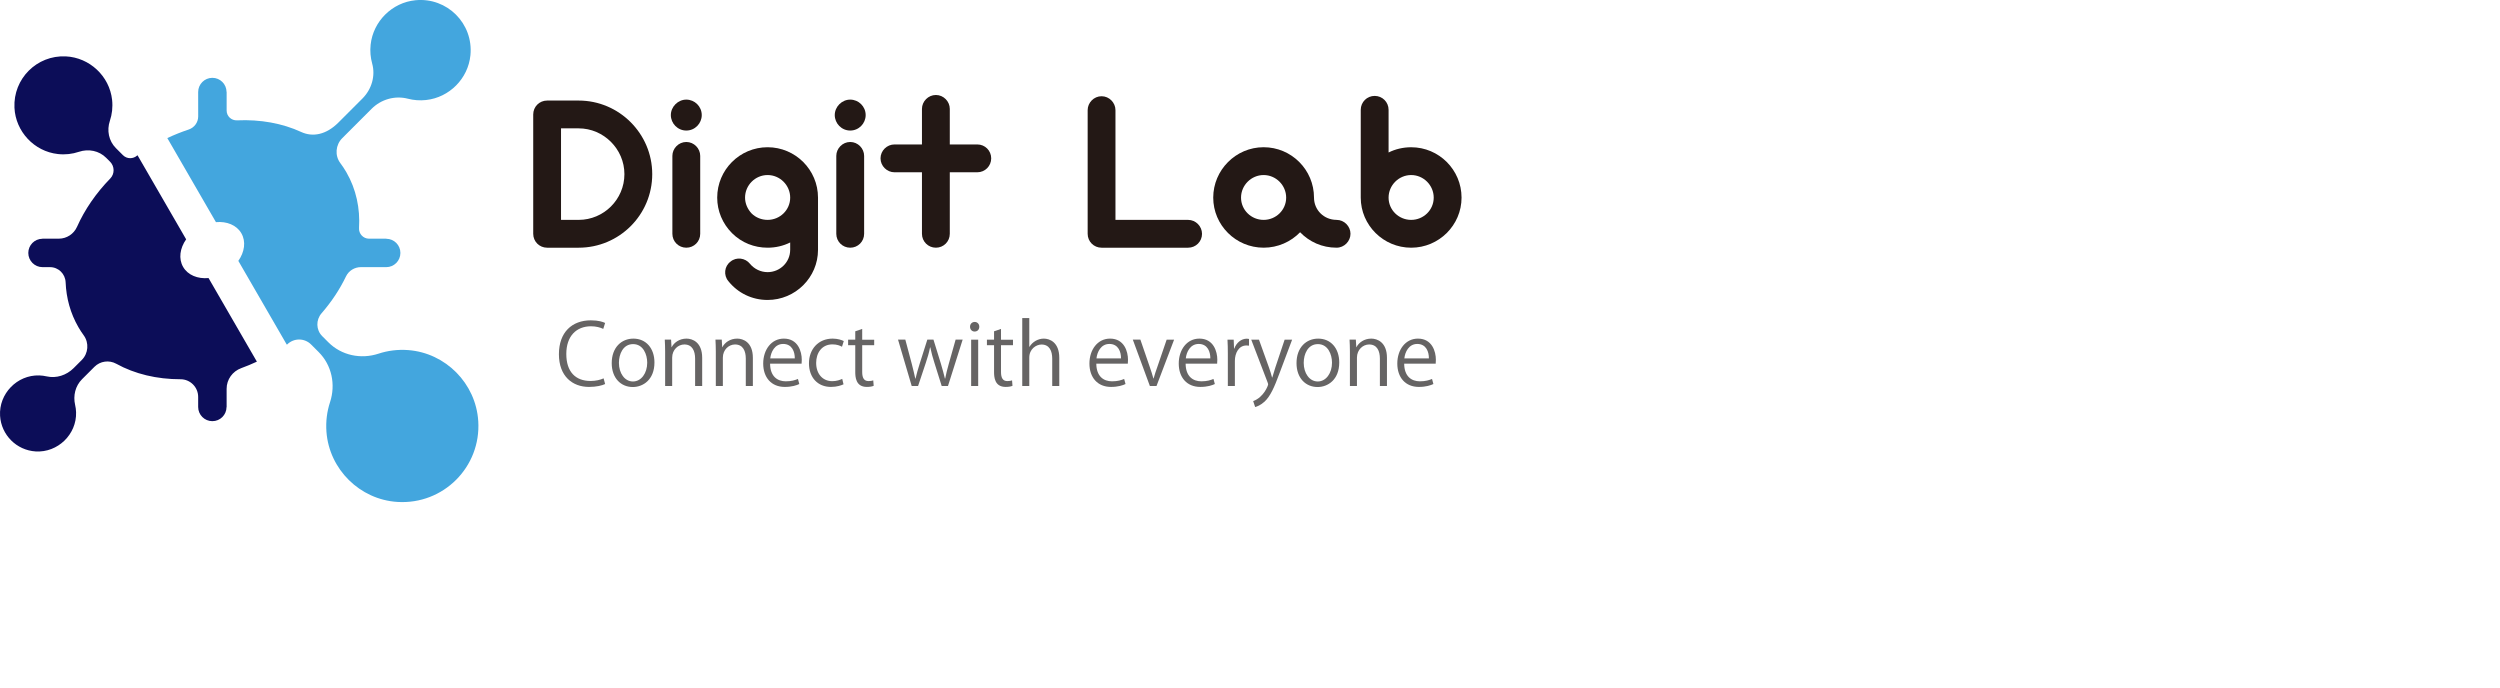 <?xml version="1.0" encoding="UTF-8"?>
<svg id="_レイヤー_4" data-name="レイヤー 4" xmlns="http://www.w3.org/2000/svg" viewBox="0 0 1693.87 466.29">
  <defs>
    <style>
      .cls-1 {
        fill: #666464;
      }

      .cls-2 {
        fill: #43a6de;
      }

      .cls-3 {
        fill: #0c0d58;
      }

      .cls-4 {
        fill: #231815;
      }
    </style>
  </defs>
  <g>
    <path class="cls-2" d="m324.03,285.26c-1.61-25.44-22.09-46.17-47.5-48.06-7.05-.53-13.83.37-20.08,2.43-11.95,3.93-25.07,1.19-33.96-7.7l-4.18-4.18c-4.24-4.24-4.36-10.99-.43-15.51,6.81-7.84,12.37-16.27,16.54-24.96,1.86-3.87,5.83-6.29,10.12-6.29l17.13.02c5.31,0,9.62-4.31,9.62-9.62s-4.26-9.57-9.53-9.61v-.06h-11.72c-3.91,0-7.02-3.3-6.78-7.2.8-13.29-1.9-26.27-8.58-37.82-1.25-2.16-2.62-4.22-4.09-6.18-3.86-5.14-3.25-12.36,1.29-16.9l19.9-19.9c6.44-6.44,15.8-9.12,24.61-6.83,3.87,1.01,8.01,1.35,12.3.88,15.8-1.72,28.5-14.53,30.05-30.35,2.11-21.47-15.78-39.36-37.25-37.26-15.82,1.55-28.63,14.25-30.36,30.05-.49,4.48-.09,8.81,1.03,12.83,2.35,8.45-.38,17.5-6.58,23.7l-16.33,16.33c-8.27,8.27-17.41,9.94-25.14,6.37-12.79-5.91-27.74-8.61-43.51-7.9-3.82.17-7.04-2.8-7.04-6.62v-12.66h-.06c-.05-5.27-4.33-9.53-9.61-9.53s-9.62,4.31-9.62,9.62l.02,16.53c0,4.06-2.63,7.61-6.48,8.89-4.84,1.61-9.66,3.53-14.44,5.78l32.94,56.96c7.31-.67,14,1.96,17.23,7.55,3.23,5.58,2.17,12.69-2.05,18.69l32.77,56.66.25.03c4.6-4.6,11.85-4.47,16.27-.05l5.14,5.14c8.89,8.89,11.63,22.02,7.7,33.97-2.06,6.25-2.95,13.03-2.43,20.08,1.9,25.42,22.63,45.9,48.07,47.5,31.11,1.96,56.76-23.69,54.79-54.8Z"/>
    <path class="cls-3" d="m141.3,188.4c-7.31.67-14-1.96-17.23-7.55-3.23-5.58-2.17-12.69,2.05-18.69l-32.92-56.92h-.11c-2.81,2.64-7.12,2.56-9.77-.09l-4.81-4.81c-4.84-4.84-6.25-11.99-4.07-18.47,1.48-4.4,2.06-9.22,1.51-14.24-1.78-16.06-15.26-28.67-31.4-29.43-19.6-.92-35.68,15.17-34.76,34.77.76,16.14,13.37,29.63,29.43,31.4,5.02.56,9.84-.02,14.24-1.51,6.49-2.18,13.64-.77,18.47,4.07l2.63,2.63c3.13,3.13,3.22,8.23.13,11.4-9.74,10-17.35,21.15-22.5,32.7-2.18,4.88-6.99,8.05-12.33,8.05h-11.16v.06c-5.27.05-9.53,4.33-9.53,9.61s4.31,9.62,9.62,9.62h5.07c5.75-.01,10.37,4.57,10.6,10.31.43,10.67,3.24,20.99,8.66,30.37,1.1,1.91,2.3,3.74,3.58,5.5,3.75,5.14,3.18,12.26-1.33,16.76l-5.5,5.5c-4.79,4.79-11.71,7.09-18.31,5.57-1.61-.37-3.28-.59-4.99-.64-14.98-.46-27.46,12.43-26.53,27.39.8,12.95,11.16,23.31,24.11,24.11,14.95.93,27.85-11.55,27.39-26.53-.05-1.72-.27-3.39-.65-5-1.45-6.28.14-12.86,4.69-17.41l8.39-8.39c3.92-3.92,9.96-4.75,14.82-2.07,12.52,6.92,27.52,10.5,43.53,10.49,6.6,0,11.95,5.38,11.94,11.98v6.8c0,5.31,4.3,9.62,9.61,9.62s9.57-4.26,9.61-9.53h.06v-12.4c0-6.31,4-11.85,9.93-14.01,3.54-1.29,7.07-2.75,10.57-4.39l-32.74-56.62Z"/>
  </g>
  <g>
    <g>
      <path class="cls-1" d="m410,260.2c-2.01.98-5.92,1.96-10.93,1.96-11.28,0-20.38-7.31-20.38-22.16s8.81-22.96,21.65-22.96c5.24,0,8.29,1.09,9.66,1.78l-1.27,4.03c-2.01-.98-4.83-1.78-8.29-1.78-9.95,0-16.74,6.67-16.74,18.76s6.22,18.3,16.46,18.3c3.35,0,6.63-.75,8.81-1.78l1.03,3.85Z"/>
      <path class="cls-1" d="m443.42,245.59c0,11.68-7.71,16.64-14.67,16.64-8.06,0-14.28-6.05-14.28-16.18,0-10.7,6.67-16.62,14.67-16.62,8.57,0,14.28,6.55,14.28,16.17Zm-14.45-12.44c-6.79,0-9.62,6.69-9.62,12.72,0,6.96,3.86,12.6,9.5,12.6s9.67-5.64,9.67-12.72c0-5.57-2.7-12.6-9.56-12.6Z"/>
      <path class="cls-1" d="m475.75,261.53h-4.78v-18.54c0-5.12-1.84-9.6-7.31-9.6-4.08,0-8.23,3.44-8.23,8.92v19.22h-4.77v-23.31c0-3.23-.12-5.58-.24-8.12h4.27l.29,5.13h.11c1.55-3.05,5.18-5.81,10.07-5.81,3.92,0,10.6,2.36,10.6,13v19.11Z"/>
      <path class="cls-1" d="m510.09,261.53h-4.78v-18.54c0-5.12-1.84-9.6-7.31-9.6-4.08,0-8.23,3.44-8.23,8.92v19.22h-4.77v-23.31c0-3.23-.12-5.58-.24-8.12h4.27l.29,5.13h.11c1.55-3.05,5.18-5.81,10.07-5.81,3.92,0,10.6,2.36,10.6,13v19.11Z"/>
      <path class="cls-1" d="m541.56,260.2c-1.78.86-5.06,1.96-9.84,1.96-9.15,0-14.61-6.45-14.61-15.83s5.53-16.91,13.98-16.91c9.67,0,12.15,8.86,12.15,14.33,0,1.09-.06,1.9-.12,2.64h-21.35c.06,8.69,5,11.97,10.64,11.97,3.91,0,6.28-.8,8.23-1.6l.92,3.44Zm-3.05-17.38c.06-4.26-1.72-9.78-7.88-9.78-5.75,0-8.29,5.47-8.75,9.78h16.64Z"/>
      <path class="cls-1" d="m571.54,260.38c-1.39.68-4.5,1.78-8.53,1.78-8.97,0-14.9-6.39-14.9-16s6.39-16.74,16.06-16.74c3.5,0,6.33,1.03,7.53,1.66l-1.21,3.86c-1.33-.75-3.4-1.61-6.45-1.61-7.25,0-11.05,5.81-11.05,12.55,0,7.59,4.54,12.38,10.88,12.38,3.1,0,5.23-.87,6.78-1.55l.87,3.68Z"/>
      <path class="cls-1" d="m579.47,224.47l4.71-1.61v7.31h8.12v3.74h-8.12v18.13c0,3.97,1.21,6.16,4.26,6.16,1.45,0,2.42-.18,3.23-.47l.29,3.68c-1.04.47-2.65.75-4.66.75-7.59,0-7.82-6.91-7.82-10.25v-18.01h-4.84v-3.74h4.84v-5.69Z"/>
      <path class="cls-1" d="m652.25,230.1l-9.95,31.43h-4.26l-4.95-15.77c-1.15-3.56-2.02-6.73-2.76-10.36h-.18c-.74,3.74-1.72,7.02-2.87,10.42l-5.24,15.71h-4.32l-9.27-31.43h4.95l4.38,16.47c.86,3.5,1.72,6.73,2.36,9.95h.17c.69-3.11,1.73-6.51,2.76-9.89l5.24-16.53h4.15l5.01,16.23c1.09,3.68,2.01,7.03,2.76,10.19h.17c.57-3.11,1.44-6.39,2.48-10.13l4.6-16.29h4.77Z"/>
      <path class="cls-1" d="m660.35,224.64c-1.84,0-3.11-1.44-3.11-3.28s1.33-3.23,3.17-3.23,3.11,1.45,3.11,3.23c0,2.01-1.33,3.28-3.17,3.28Zm2.42,36.89h-4.77v-31.37h4.77v31.37Z"/>
      <path class="cls-1" d="m673.51,224.47l4.72-1.61v7.31h8.12v3.74h-8.12v18.13c0,3.97,1.21,6.16,4.26,6.16,1.45,0,2.42-.18,3.23-.47l.29,3.68c-1.04.47-2.65.75-4.66.75-7.59,0-7.83-6.91-7.83-10.25v-18.01h-4.83v-3.74h4.83v-5.69Z"/>
      <path class="cls-1" d="m717.71,261.53h-4.78v-18.54c0-5.12-1.84-9.56-7.25-9.56-3.68,0-8.29,3.06-8.29,8.81v19.28h-4.77v-46.04h4.77v19.51h.12c2.07-3.44,5.87-5.57,9.72-5.57s10.48,2.36,10.48,13v19.11Z"/>
      <path class="cls-1" d="m762.59,260.2c-1.78.86-5.06,1.96-9.84,1.96-9.15,0-14.61-6.45-14.61-15.83s5.53-16.91,13.98-16.91c9.67,0,12.15,8.86,12.15,14.33,0,1.09-.06,1.9-.12,2.64h-21.35c.06,8.69,5,11.97,10.64,11.97,3.91,0,6.28-.8,8.23-1.6l.92,3.44Zm-3.05-17.38c.06-4.26-1.72-9.78-7.88-9.78-5.75,0-8.29,5.47-8.75,9.78h16.64Z"/>
      <path class="cls-1" d="m795.5,230.16l-11.91,31.37h-4.5l-11.56-31.43h5.13l6.27,18.25c.98,2.82,1.84,5.47,2.54,8.06h.17c.69-2.6,1.61-5.24,2.6-8.06l6.22-18.19h5.06Z"/>
      <path class="cls-1" d="m823.11,260.2c-1.78.86-5.06,1.96-9.84,1.96-9.15,0-14.61-6.45-14.61-15.83s5.53-16.91,13.98-16.91c9.67,0,12.15,8.86,12.15,14.33,0,1.09-.06,1.9-.12,2.64h-21.35c.06,8.69,5,11.97,10.64,11.97,3.91,0,6.28-.8,8.23-1.6l.92,3.44Zm-3.05-17.38c.06-4.26-1.72-9.78-7.88-9.78-5.75,0-8.29,5.47-8.75,9.78h16.64Z"/>
      <path class="cls-1" d="m846.24,234.19c-.51-.06-1.04-.12-1.72-.12-5.19,0-7.83,5.13-7.83,10.42v17.04h-4.77v-21.98c0-3.34-.06-6.4-.24-9.39h4.21l.23,6.05h.17c1.39-3.92,4.66-6.74,8.53-6.74.51,0,.92.12,1.44.18v4.54Z"/>
      <path class="cls-1" d="m875.47,230.16l-8.35,22.22c-3.74,10.19-6.39,16.05-10.31,19.73-2.64,2.43-5.24,3.4-6.39,3.68l-1.33-4.02c7.32-2.71,10.13-10.66,10.13-11.29,0-.29-.11-.74-.33-1.32l-11.11-29.01h5.24l6.84,19.05c.81,2.19,1.51,4.66,2.02,6.57h.17c.53-1.9,1.27-4.26,2.02-6.67l6.33-18.94h5.07Z"/>
      <path class="cls-1" d="m907.4,245.59c0,11.68-7.71,16.64-14.67,16.64-8.06,0-14.28-6.05-14.28-16.18,0-10.7,6.67-16.62,14.67-16.62,8.57,0,14.28,6.55,14.28,16.17Zm-14.45-12.44c-6.79,0-9.62,6.69-9.62,12.72,0,6.96,3.86,12.6,9.5,12.6s9.67-5.64,9.67-12.72c0-5.57-2.7-12.6-9.56-12.6Z"/>
      <path class="cls-1" d="m939.72,261.53h-4.78v-18.54c0-5.12-1.84-9.6-7.31-9.6-4.08,0-8.23,3.44-8.23,8.92v19.22h-4.77v-23.31c0-3.23-.12-5.58-.24-8.12h4.26l.3,5.13h.11c1.55-3.05,5.18-5.81,10.07-5.81,3.92,0,10.6,2.36,10.6,13v19.11Z"/>
      <path class="cls-1" d="m971.19,260.2c-1.78.86-5.06,1.96-9.84,1.96-9.15,0-14.61-6.45-14.61-15.83s5.53-16.91,13.98-16.91c9.67,0,12.15,8.86,12.15,14.33,0,1.09-.06,1.9-.12,2.64h-21.35c.06,8.69,5,11.97,10.64,11.97,3.91,0,6.28-.8,8.23-1.6l.92,3.44Zm-3.05-17.38c.06-4.26-1.72-9.78-7.88-9.78-5.75,0-8.29,5.47-8.75,9.78h16.64Z"/>
    </g>
    <g>
      <g>
        <path class="cls-4" d="m441.92,117.98c0,27.65-22.41,49.85-49.85,49.85h-21.37c-5.24,0-9.42-4.19-9.42-9.42v-80.86c0-5.24,4.19-9.42,9.42-9.42h21.37c27.43,0,49.85,22.41,49.85,49.86Zm-18.85,0c0-16.97-14.04-31.01-31-31.01h-11.95v62.01h11.95c16.96,0,31-13.82,31-31Z"/>
        <path class="cls-4" d="m475.47,77.97c0,5.66-4.6,10.48-10.46,10.48s-10.48-4.82-10.48-10.48,4.82-10.48,10.48-10.48,10.46,4.62,10.46,10.48Zm-1.04,27.65v52.79c0,5.24-4.19,9.42-9.42,9.42s-9.44-4.19-9.44-9.42v-52.79c0-5.02,4.2-9.42,9.44-9.42s9.42,4.4,9.42,9.42Z"/>
        <path class="cls-4" d="m535.39,169.3v-5.02c-4.6,2.3-9.84,3.55-15.3,3.55-9.01,0-17.59-3.35-24.09-9.84-6.49-6.49-10.06-15.08-10.06-24.09,0-18.85,15.3-34.14,34.14-34.14s34.16,15.3,34.16,34.14v35.4c0,18.64-15.3,33.94-34.16,33.94-10.46,0-20.1-4.62-26.6-12.78-3.35-3.98-2.73-10.06,1.47-13.19,3.97-3.36,10.05-2.52,13.19,1.46,2.93,3.56,7.33,5.66,11.94,5.66,8.38,0,15.3-6.7,15.3-15.08Zm0-35.4c0-8.38-6.91-15.3-15.3-15.3s-15.28,6.91-15.28,15.3c0,3.98,1.67,7.75,4.4,10.68,2.93,2.93,6.91,4.4,10.88,4.4,8.38,0,15.3-6.7,15.3-15.08Z"/>
        <path class="cls-4" d="m586.53,77.97c0,5.66-4.6,10.48-10.46,10.48s-10.48-4.82-10.48-10.48,4.82-10.48,10.48-10.48,10.46,4.62,10.46,10.48Zm-1.04,27.65v52.79c0,5.24-4.19,9.42-9.42,9.42s-9.44-4.19-9.44-9.42v-52.79c0-5.02,4.2-9.42,9.44-9.42s9.42,4.4,9.42,9.42Z"/>
        <path class="cls-4" d="m662.17,116.73h-18.64v41.68c0,5.24-4.19,9.42-9.42,9.42s-9.44-4.19-9.44-9.42v-41.68h-18.63c-5.03,0-9.44-4.2-9.44-9.44s4.4-9.42,9.44-9.42h18.63v-24.09c0-5.02,4.2-9.42,9.44-9.42s9.42,4.4,9.42,9.42v24.09h18.64c5.24,0,9.42,4.2,9.42,9.42s-4.19,9.44-9.42,9.44Z"/>
      </g>
      <g>
        <path class="cls-4" d="m814.43,158.41c0,5.24-4.19,9.42-9.42,9.42h-58.65c-5.24,0-9.42-4.19-9.42-9.42v-83.79c0-5.02,4.19-9.42,9.42-9.42s9.42,4.4,9.42,9.42v74.36h49.22c5.24,0,9.42,4.4,9.42,9.42Z"/>
        <path class="cls-4" d="m905.6,148.98c5.23,0,9.42,4.4,9.42,9.42s-4.2,9.42-9.42,9.42c-9.85,0-18.44-3.97-24.72-10.46-6.29,6.49-15.08,10.46-24.72,10.46-18.86,0-34.14-15.28-34.14-33.93s15.28-34.14,34.14-34.14,34.14,15.3,34.14,34.14c0,8.38,6.7,15.08,15.3,15.08Zm-34.16-15.08c0-8.38-6.91-15.3-15.28-15.3s-15.3,6.91-15.3,15.3,6.91,15.08,15.3,15.08,15.28-6.7,15.28-15.08Z"/>
        <path class="cls-4" d="m990.27,133.9c0,18.64-15.3,33.93-34.14,33.93s-34.16-15.28-34.16-33.93v-59.48c0-5.24,4.2-9.44,9.44-9.44s9.42,4.2,9.42,9.44v28.91c4.6-2.31,9.84-3.56,15.3-3.56,18.85,0,34.14,15.3,34.14,34.14Zm-18.86,0c0-8.38-6.91-15.3-15.28-15.3s-15.3,6.91-15.3,15.3,6.91,15.08,15.3,15.08,15.28-6.7,15.28-15.08Z"/>
      </g>
    </g>
  </g>
</svg>